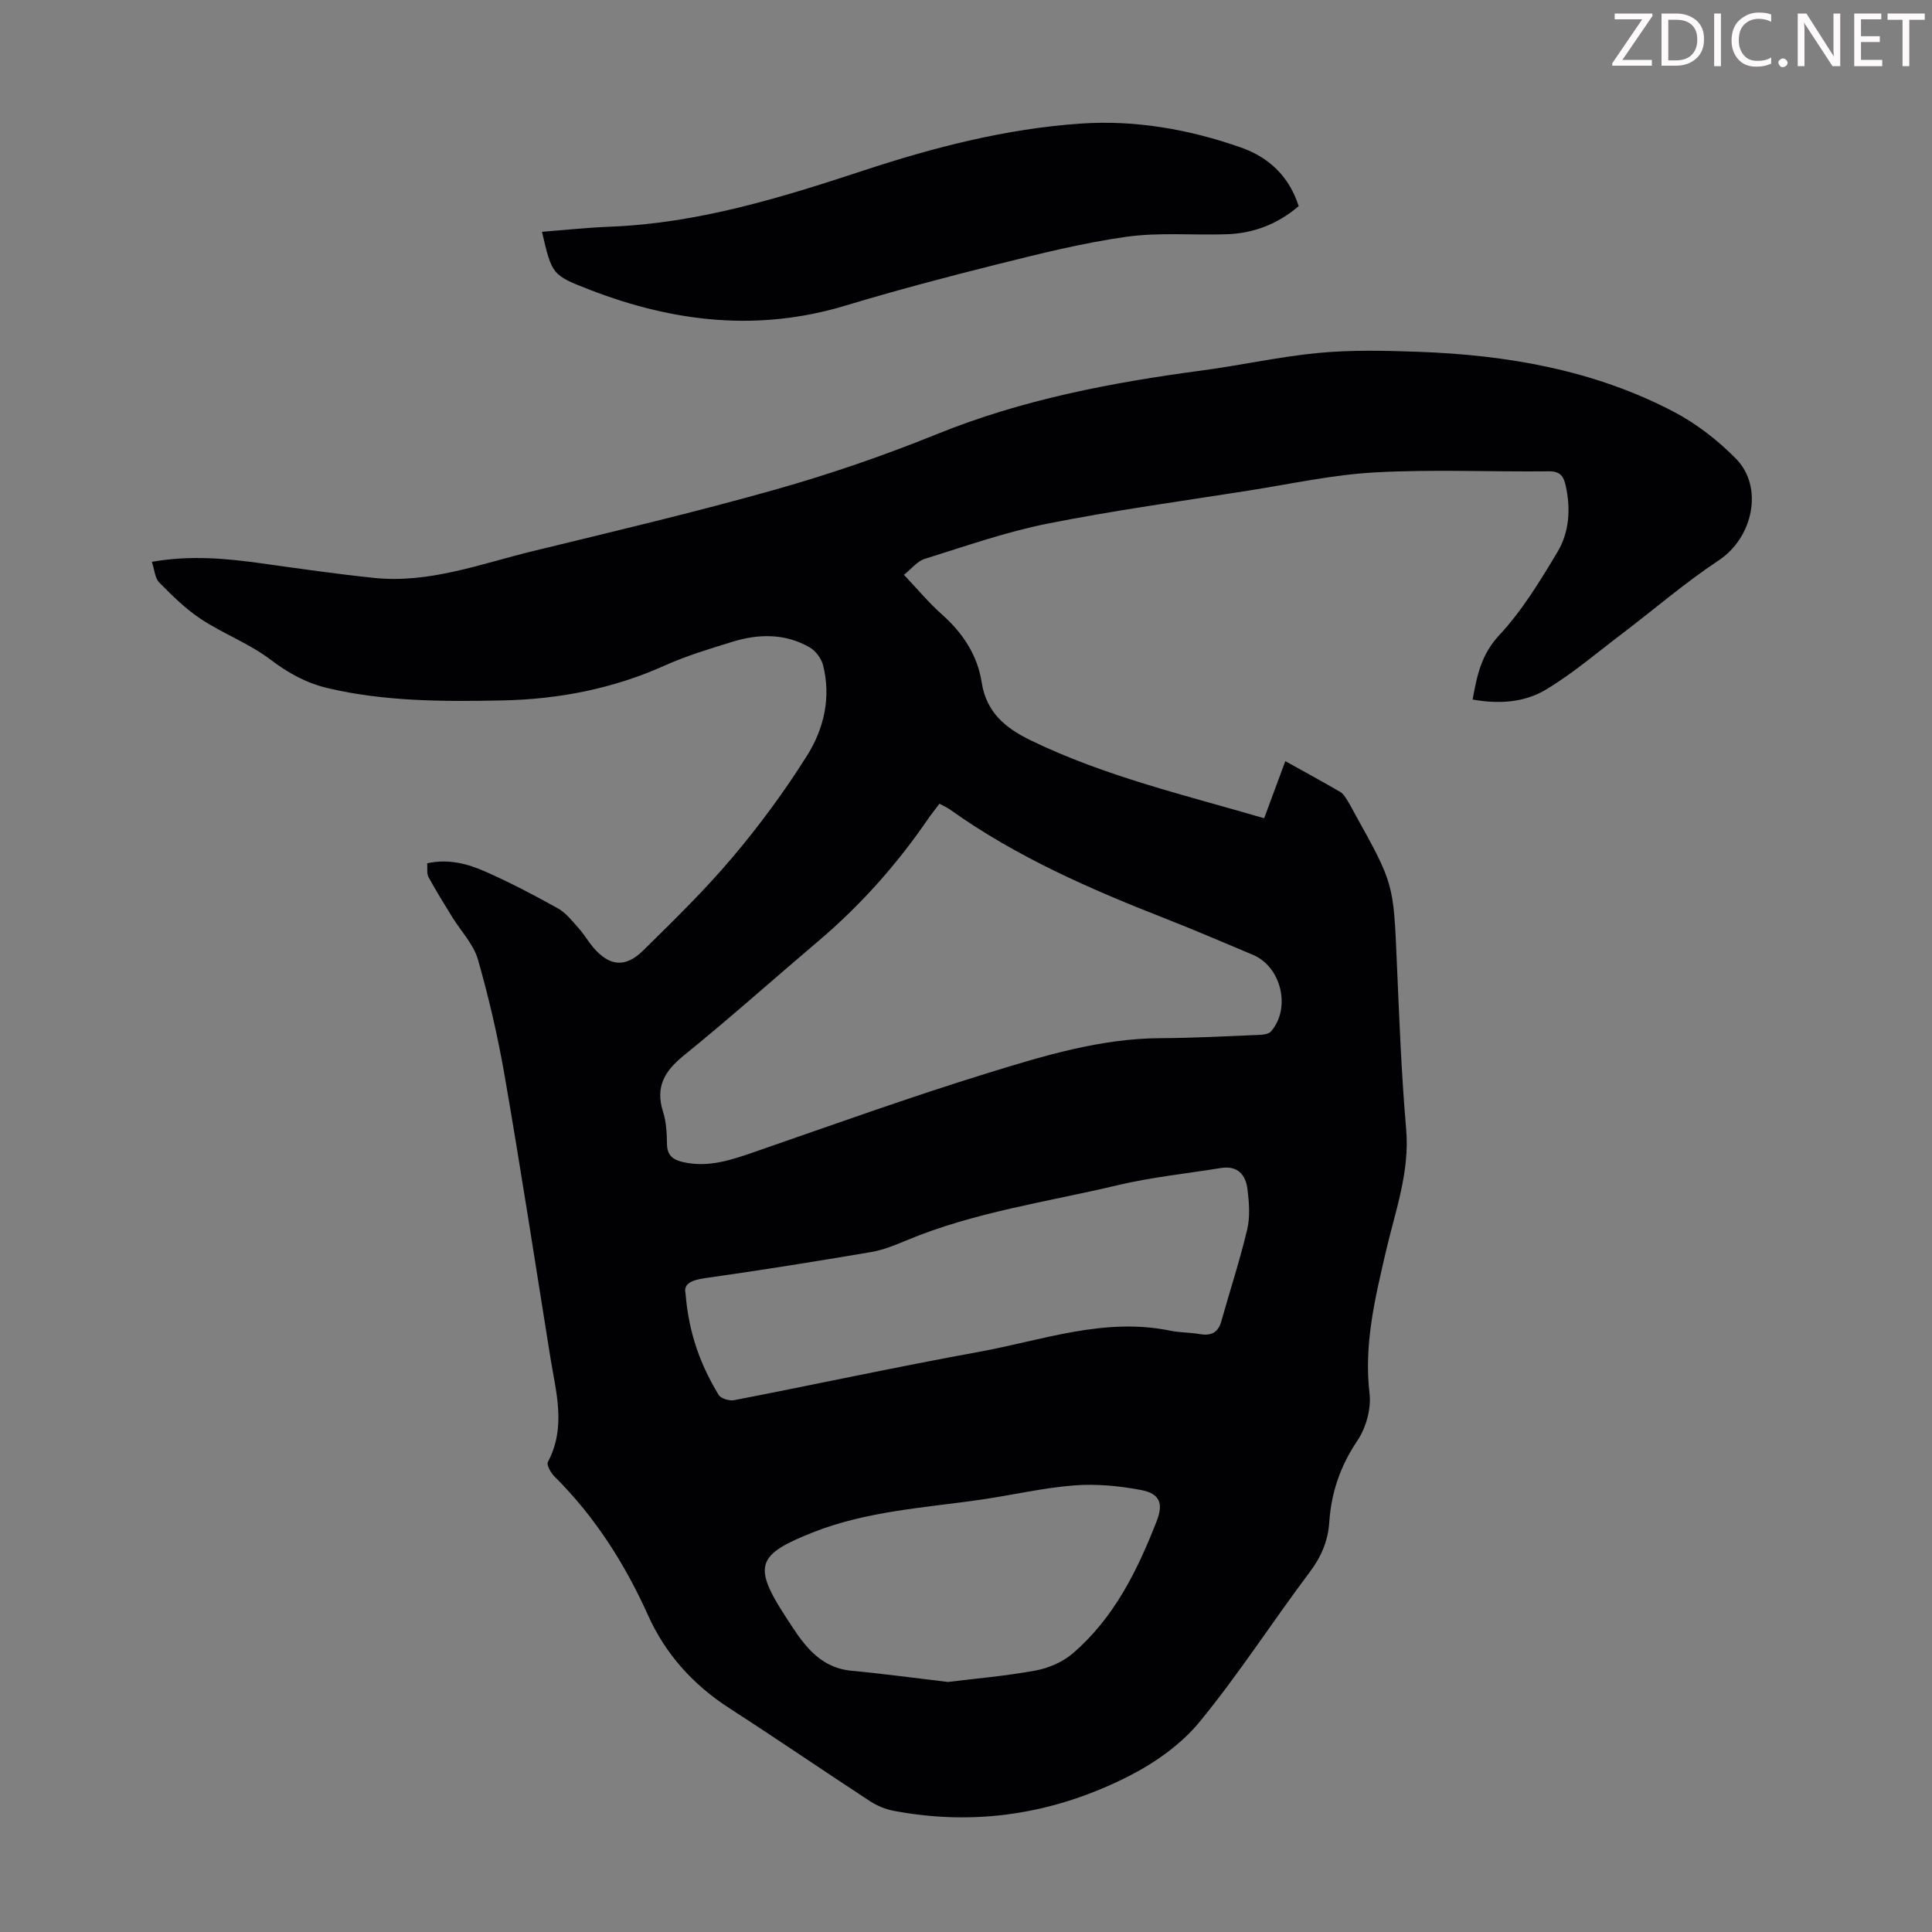 <svg enable-background="new 0 0 400 400" viewBox="0 0 400 400" xmlns="http://www.w3.org/2000/svg"><rect x="0" y="0" width="400" height="400" fill="#808080" stroke="none"/><g fill="#fcfafa"><path d="m342.2 3.2-6.3 9.2h6.1v1.2h-8.2v-.5l6.2-9.1h-5.7v-1.2h7.8v.4z"/><path d="m344 13.7v-10.9h3.1c1.6 0 3 .5 4.1 1.4 1.1 1 1.6 2.2 1.6 3.9s-.5 3-1.6 4-2.5 1.5-4.2 1.5h-3zm1.4-9.6v8.4h1.6c1.4 0 2.5-.4 3.2-1.1.8-.8 1.2-1.8 1.2-3.2s-.4-2.4-1.2-3.1-1.8-1-3.1-1z"/><path d="m356.3 2.8v10.9h-1.4v-10.9z"/><path d="m366.6 13.2c-.8.4-1.8.6-3 .6-1.6 0-2.8-.5-3.7-1.5s-1.4-2.3-1.4-3.9c0-1.7.5-3.2 1.6-4.2s2.4-1.6 4-1.6c1 0 1.9.1 2.6.4v1.5c-.8-.4-1.6-.6-2.6-.6-1.2 0-2.2.4-3 1.2s-1.1 1.9-1.1 3.3c0 1.3.4 2.3 1.1 3.1s1.6 1.1 2.8 1.1c1.1 0 2-.2 2.8-.7v1.3z"/><path d="m368.2 13c0-.3.1-.5.3-.6.2-.2.4-.3.6-.3.3 0 .5.1.7.3s.3.4.3.6-.1.5-.3.6c-.2.2-.4.3-.7.3s-.5-.1-.6-.3c-.2-.2-.3-.4-.3-.6z"/><path d="m381.1 13.7h-1.7l-5.5-8.4c-.2-.2-.3-.5-.4-.7 0 .2.1.8.1 1.5v7.6h-1.4v-10.9h1.8l5.3 8.3c.3.4.4.6.4.8 0-.3-.1-.8-.1-1.6v-7.5h1.4v10.9z"/><path d="m389.7 13.7h-5.8v-10.9h5.6v1.2h-4.2v3.5h3.9v1.2h-3.9v3.7h4.4z"/><path d="m398.4 4.1h-3.1v9.6h-1.4v-9.6h-3.1v-1.3h7.7v1.3z"/></g><path d="m304.89 144.83c.9-4.97 1.79-9.33 5.51-13.32 4.74-5.09 8.46-11.21 12.06-17.23 2.45-4.1 2.76-8.9 1.71-13.69-.43-1.96-1.12-3.04-3.5-3.01-11.98.13-23.98-.43-35.93.22-8.78.48-17.48 2.39-26.21 3.77-13.91 2.19-27.88 4.1-41.69 6.85-8.62 1.72-17 4.68-25.42 7.3-1.5.47-2.67 2.02-4.27 3.29 2.87 3.03 5.16 5.8 7.81 8.15 4.33 3.85 7.4 8.4 8.29 14.13.97 6.2 4.87 9.43 10.21 12.02 15.41 7.46 31.94 11.32 48.27 16.1 1.52-4.09 2.93-7.91 4.38-11.82 4.09 2.27 7.77 4.27 11.39 6.38.62.36 1.05 1.12 1.46 1.76.6.94 1.1 1.95 1.64 2.92 7.97 14.33 7.9 14.34 8.6 30.59.5 11.52.93 23.05 1.93 34.52.77 8.89-2.26 17-4.19 25.32-2.25 9.72-4.59 19.27-3.39 29.45.37 3.15-.74 7.1-2.53 9.76-3.52 5.22-5.4 10.72-5.81 16.87-.26 3.88-1.66 7.16-4.06 10.35-7.73 10.27-14.7 21.15-22.85 31.06-3.85 4.67-9.31 8.49-14.77 11.25-15.27 7.72-31.57 10.32-48.55 7.08-1.7-.32-3.43-1.06-4.88-2-9.74-6.37-19.34-12.94-29.11-19.25-7.46-4.81-13.19-11.16-16.79-19.16-4.83-10.74-11.01-20.45-19.37-28.77-.77-.76-1.72-2.42-1.4-3.03 3.88-7.28 1.63-14.61.47-21.93-3.09-19.32-6.07-38.66-9.4-57.94-1.41-8.14-3.28-16.23-5.55-24.17-.91-3.17-3.52-5.85-5.32-8.78-1.68-2.74-3.38-5.47-4.92-8.29-.38-.7-.19-1.72-.27-2.84 4.4-.98 8.4.09 12.13 1.75 5.1 2.26 10.07 4.86 14.94 7.58 1.67.93 2.95 2.61 4.27 4.08 1.12 1.24 1.96 2.72 3.04 4 3.31 3.88 6.62 4.3 10.3.68 6.38-6.27 12.81-12.55 18.57-19.37 5.6-6.63 10.8-13.7 15.42-21.05 3.49-5.55 4.98-12.02 3.3-18.68-.36-1.41-1.55-3-2.81-3.72-5.06-2.89-10.52-2.81-15.94-1.14-4.7 1.45-9.45 2.87-13.91 4.87-10.8 4.86-22.09 7.05-33.85 7.28-12.09.24-24.17.24-36.05-2.55-4.41-1.04-8.15-3.1-11.83-5.89-4.39-3.34-9.76-5.35-14.4-8.4-3.18-2.09-5.96-4.86-8.66-7.59-.88-.89-.96-2.59-1.52-4.27 7.91-1.39 15.31-.72 22.74.32 7.74 1.08 15.49 2.2 23.27 3.01 11.44 1.19 22.07-2.92 32.89-5.55 16.72-4.07 33.49-8.03 50.05-12.7 11.38-3.21 22.63-7.08 33.59-11.52 17.69-7.17 36.14-10.68 54.9-13.18 8.09-1.08 16.1-2.88 24.21-3.64 6.76-.63 13.63-.47 20.44-.23 18.5.66 36.53 3.77 53.09 12.47 4.66 2.45 9.03 5.86 12.74 9.61 5.9 5.95 3.52 16.45-3.48 21.08-7.05 4.67-13.5 10.25-20.25 15.37-5.14 3.9-10.09 8.14-15.6 11.44-4.45 2.66-9.72 3.01-15.14 2.03zm-110.39 21.57c-.89 1.18-1.71 2.21-2.46 3.3-6.43 9.37-13.92 17.77-22.6 25.13-9.3 7.89-18.4 16.03-27.87 23.7-4.01 3.25-5.93 6.53-4.29 11.66.67 2.09.78 4.42.81 6.64.03 2.38 1.22 3.29 3.34 3.77 5.31 1.21 10.11-.48 15.01-2.18 16.03-5.55 32-11.3 48.21-16.3 11.6-3.58 23.31-7.13 35.69-7.18 6.82-.03 13.64-.4 20.45-.68.81-.03 1.9-.19 2.36-.72 4.19-4.84 2.12-13.4-3.76-15.86-5.98-2.5-11.93-5.08-17.96-7.44-15.64-6.12-30.98-12.81-44.74-22.63-.62-.44-1.34-.74-2.19-1.21zm-52.57 101.34c.66 8.44 3.18 14.97 6.85 21.05.46.77 2.23 1.29 3.23 1.1 16.9-3.28 33.74-6.92 50.67-10 13.09-2.39 25.96-7.21 39.65-4.38 1.96.41 4.02.34 6 .69 2.34.41 3.85-.21 4.53-2.64 1.78-6.34 3.84-12.61 5.36-19.01.62-2.64.4-5.57.06-8.31-.36-2.96-2-4.97-5.46-4.42-7.14 1.16-14.39 1.89-21.41 3.56-14.65 3.48-29.68 5.56-43.72 11.42-2.36.99-4.8 1.99-7.3 2.42-11.46 1.94-22.95 3.79-34.46 5.41-2.93.42-4.42 1.25-4 3.11zm54.31 80.49c5.28-.65 11.74-1.2 18.08-2.35 2.73-.5 5.67-1.75 7.75-3.53 8.55-7.32 13.4-17.14 17.41-27.42 1.42-3.64.68-5.7-3.25-6.44-4.54-.86-9.3-1.31-13.89-.95-6.44.51-12.79 2.01-19.21 2.94-11.7 1.7-23.57 2.34-34.77 6.76-11.61 4.58-12.59 6.9-5.7 17.49 3.3 5.08 6.55 10.53 13.7 11.19 6.23.57 12.43 1.43 19.88 2.31z" fill="#010103"/><path d="m268.88 42.68c-4.46 3.8-9.42 5.64-14.94 5.82-6.93.23-13.96-.43-20.77.53-9.03 1.27-17.94 3.51-26.8 5.72-10.51 2.62-20.99 5.41-31.36 8.53-18.07 5.45-35.57 3.42-52.83-3.26-7.91-3.06-7.89-3.12-9.97-12.03 4.78-.37 9.5-.88 14.24-1.06 18.09-.72 35.18-5.97 52.16-11.57 14.7-4.85 29.62-8.7 45.08-9.77 11.38-.79 22.54 1.19 33.27 4.96 5.68 2 9.94 5.92 11.92 12.13z" fill="#010103"/></svg>